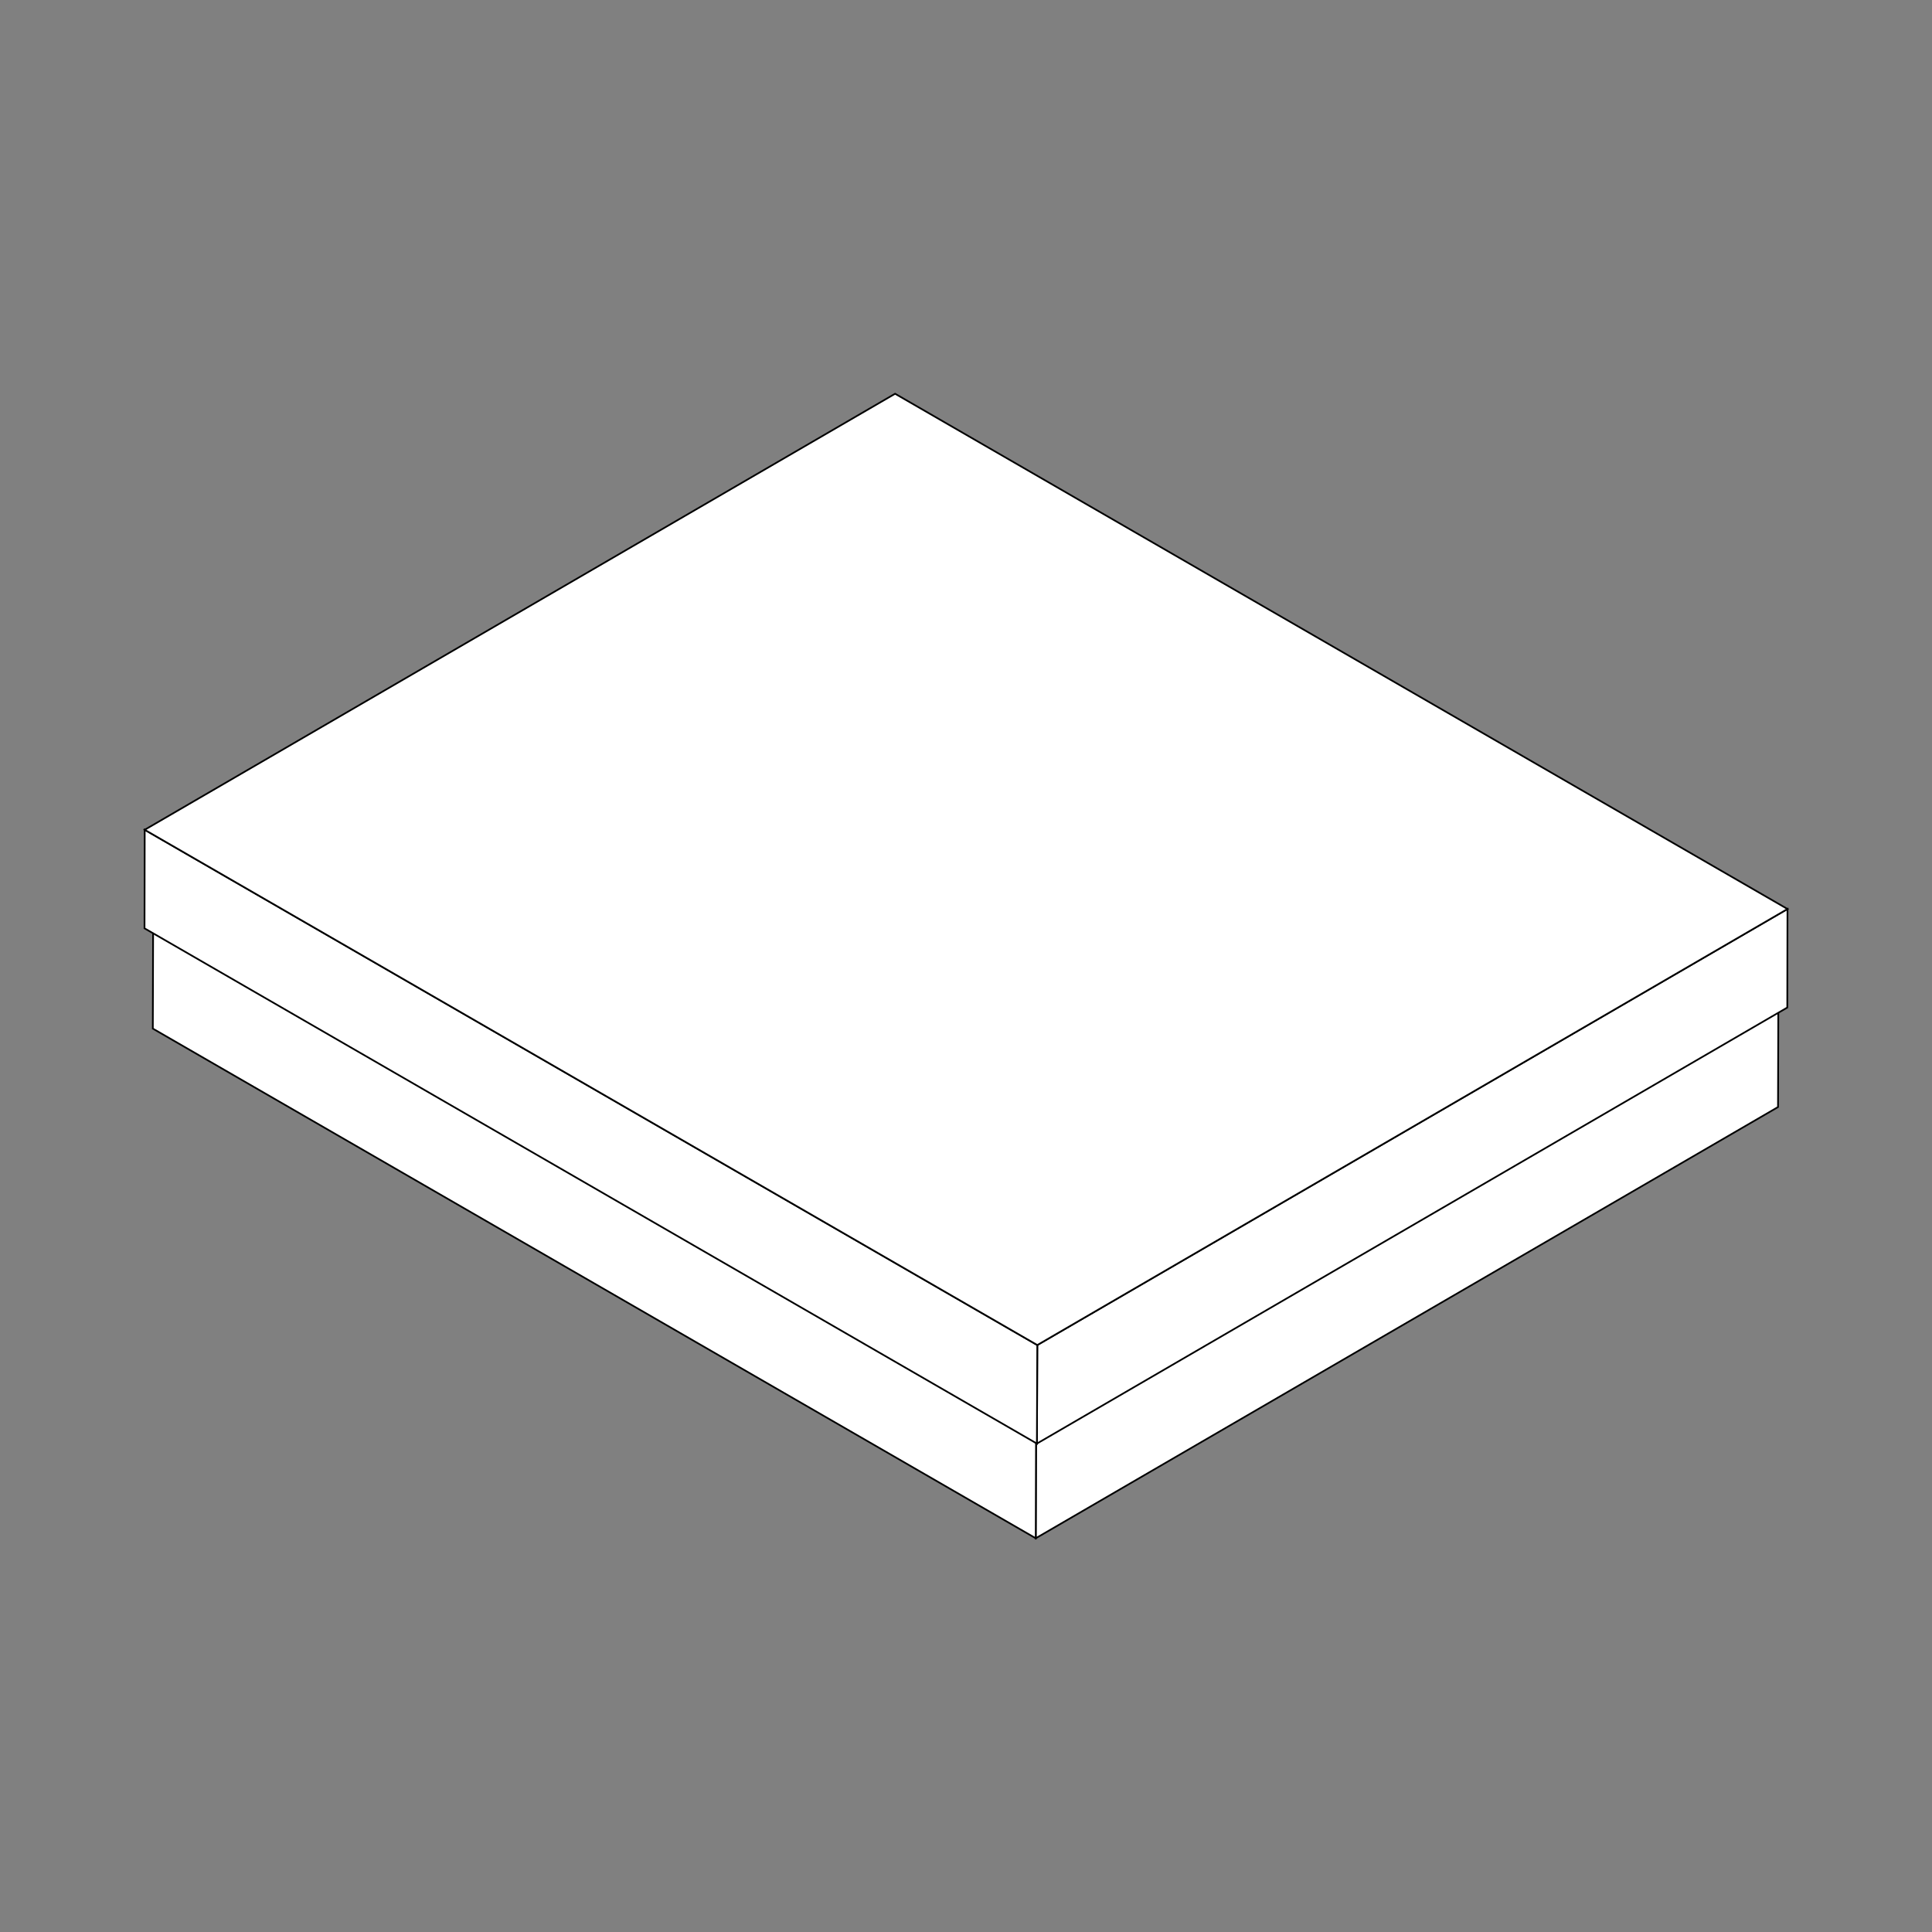 <?xml version="1.0" encoding="utf-8"?>
<!-- Generator: Adobe Illustrator 25.4.1, SVG Export Plug-In . SVG Version: 6.00 Build 0)  -->
<svg version="1.1" id="Layer_1" xmlns="http://www.w3.org/2000/svg" xmlns:xlink="http://www.w3.org/1999/xlink" x="0px" y="0px"
	 viewBox="0 0 1000 1000" style="enable-background:new 0 0 1000 1000;" xml:space="preserve">
<rect x="0" y="0" width="1000" height="1000" fill="#808080" stroke="none"/>
<style type="text/css">
	.st0{enable-background:new    ;}
	.st1{fill:#FFFFFF;stroke:#000000;stroke-miterlimit:10;}
	.st2{fill:#FFFFFF;stroke:#000000;stroke-width:1.01;stroke-miterlimit:10;}
	.st3{fill:#FFFFFF;stroke:#000000;stroke-width:0.883;stroke-miterlimit:10;}
	.st4{fill:#FFFFFF;stroke:#000000;stroke-width:0.674;stroke-miterlimit:10;}
</style>
<g>
	<g>
		<g class="st0">
			<g>
				<polygon class="st3" points="920.6,472 920.3,573 536.1,796.2 536.4,695.2 				"/>
			</g>
			<g>
				<polygon class="st3" points="536.4,695.2 536.1,796.2 79.1,532.4 79.4,431.4 				"/>
			</g>
			<g>
				<polygon class="st3" points="920.6,472 536.4,695.2 79.4,431.4 463.6,208.1 				"/>
			</g>
		</g>
	</g>
	<g>
		<g class="st0">
			<g>
				<polygon class="st3" points="925.2,470.5 925.1,521.5 536.7,747.2 536.9,696.2 				"/>
			</g>
			<g>
				<polygon class="st3" points="536.9,696.2 536.7,747.2 74.8,480.5 74.9,429.5 				"/>
			</g>
			<g>
				<polygon class="st3" points="925.2,470.5 536.9,696.2 74.9,429.5 463.3,203.8 				"/>
			</g>
		</g>
	</g>
</g>
</svg>
